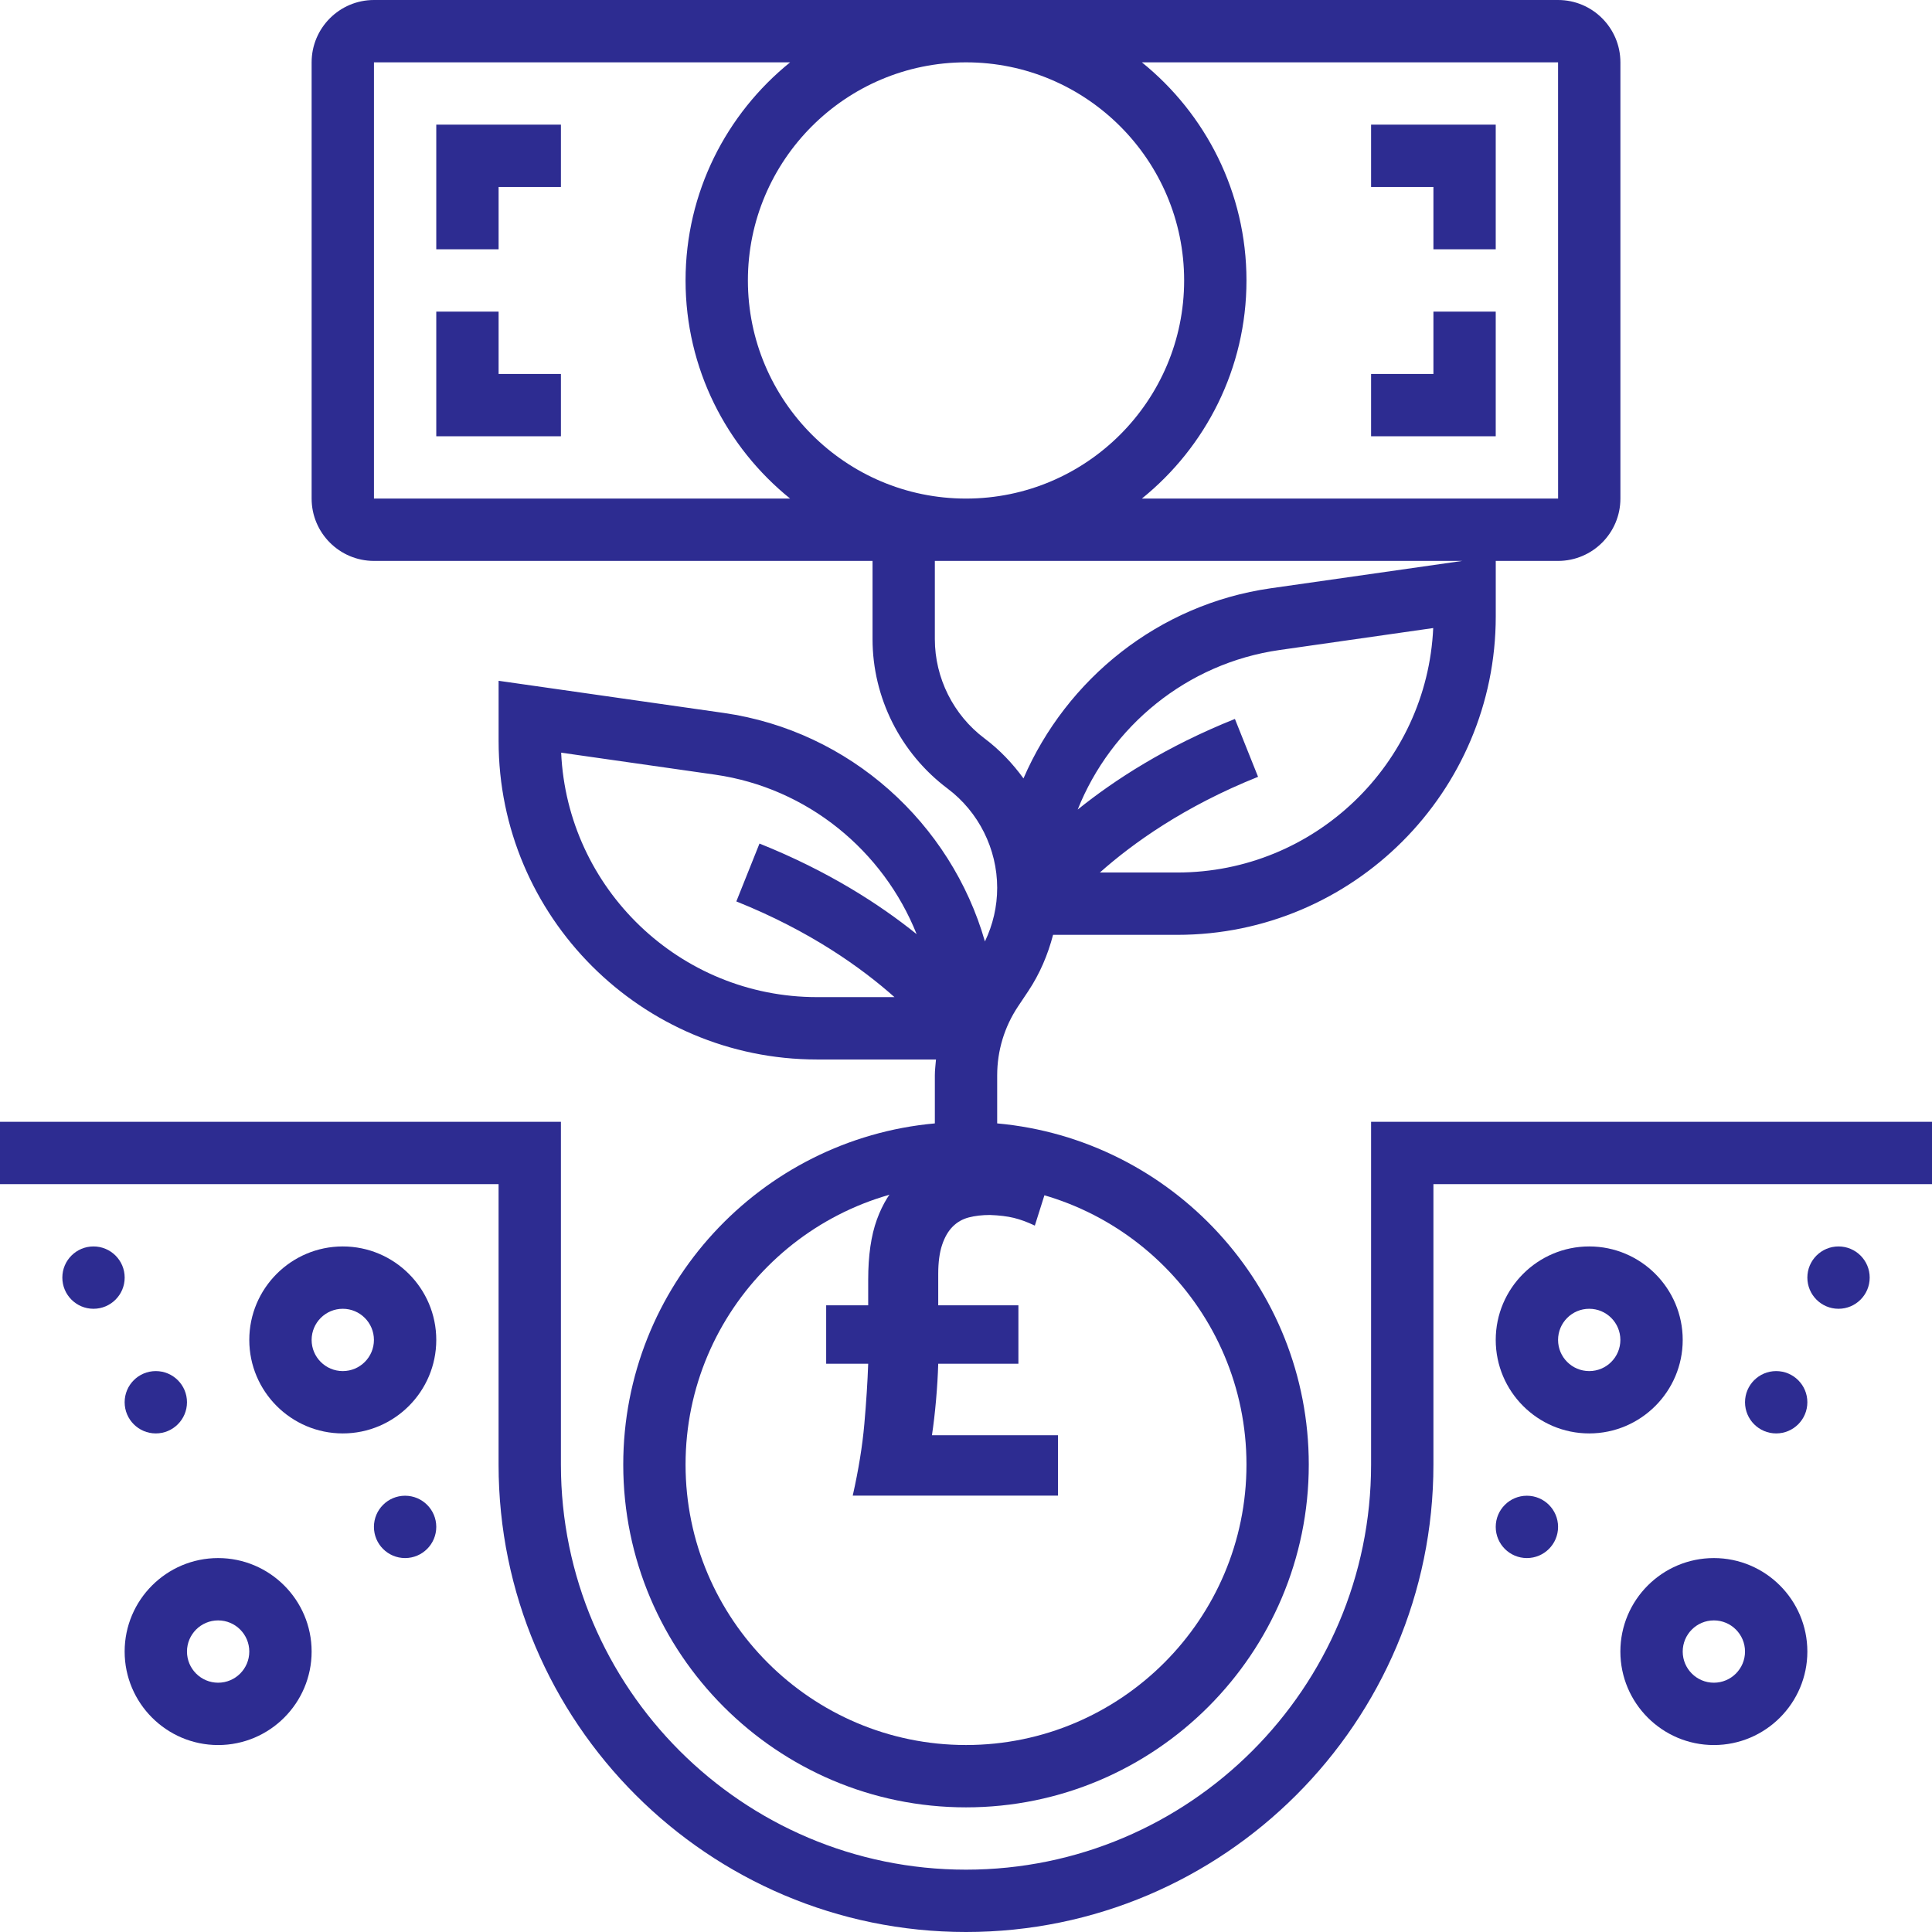 <?xml version="1.0" encoding="utf-8"?>
<svg width="64px" height="64px" viewBox="0 0 64 64" version="1.1" xmlns:xlink="http://www.w3.org/1999/xlink" xmlns="http://www.w3.org/2000/svg">
  <desc>Created with Lunacy</desc>
  <g id="noun_investment_3151759">
    <g id="Group">
      <g id="£" fill="#2D2C91" transform="translate(27 35)">
        <path d="M4.08 8.24L6.736 8.24L6.736 10.176L4.08 10.176Q4.064 10.736 4.008 11.376Q3.952 12.016 3.872 12.544L8.048 12.544L8.048 14.544L1.248 14.544Q1.536 13.264 1.632 12.176Q1.728 11.088 1.76 10.176L0.368 10.176L0.368 8.24L1.76 8.24L1.76 7.392Q1.76 6.192 2.048 5.4Q2.336 4.608 2.84 4.128Q3.344 3.648 4.048 3.448Q4.752 3.248 5.584 3.248Q6.224 3.248 6.784 3.376Q7.344 3.504 7.872 3.728L7.28 5.6Q6.912 5.424 6.584 5.344Q6.256 5.264 5.792 5.248Q5.408 5.248 5.096 5.328Q4.784 5.408 4.56 5.632Q4.336 5.856 4.208 6.24Q4.08 6.624 4.08 7.2L4.08 8.24Z" />
      </g>
      <path d="M45.419 0L45.419 11.355C45.419 18.754 39.399 24.774 32 24.774C24.601 24.774 18.581 18.754 18.581 11.355L18.581 0L0 0L0 2.065L16.516 2.065L16.516 11.355C16.516 19.893 23.462 26.839 32 26.839C40.538 26.839 47.484 19.893 47.484 11.355L47.484 2.065L64 2.065L64 0L45.419 0Z" transform="translate(0 37.161)" id="Path" fill="#2D2C91" stroke="none" />
      <path d="M0 3.097C0 1.389 1.389 0 3.097 0C4.804 0 6.194 1.389 6.194 3.097C6.194 4.804 4.804 6.194 3.097 6.194C1.389 6.194 0 4.804 0 3.097ZM2.065 3.097C2.065 3.667 2.528 4.129 3.097 4.129C3.666 4.129 4.129 3.667 4.129 3.097C4.129 2.527 3.666 2.065 3.097 2.065C2.528 2.065 2.065 2.527 2.065 3.097Z" transform="translate(8.258 41.29)" id="Shape" fill="#2D2C91" fill-rule="evenodd" stroke="none" />
      <path d="M0 3.097C0 1.389 1.389 0 3.097 0C4.804 0 6.194 1.389 6.194 3.097C6.194 4.804 4.804 6.194 3.097 6.194C1.389 6.194 0 4.804 0 3.097ZM2.065 3.097C2.065 3.667 2.528 4.129 3.097 4.129C3.666 4.129 4.129 3.667 4.129 3.097C4.129 2.527 3.666 2.065 3.097 2.065C2.528 2.065 2.065 2.527 2.065 3.097Z" transform="translate(4.129 51.613)" id="Shape" fill="#2D2C91" fill-rule="evenodd" stroke="none" />
      <path d="M1.032 2.065C1.602 2.065 2.065 1.602 2.065 1.032C2.065 0.462 1.602 0 1.032 0C0.462 0 0 0.462 0 1.032C0 1.602 0.462 2.065 1.032 2.065Z" transform="translate(12.387 49.548)" id="Oval" fill="#2D2C91" stroke="none" />
      <path d="M1.032 2.065C1.602 2.065 2.065 1.602 2.065 1.032C2.065 0.462 1.602 0 1.032 0C0.462 0 0 0.462 0 1.032C0 1.602 0.462 2.065 1.032 2.065Z" transform="translate(4.129 45.419)" id="Oval" fill="#2D2C91" stroke="none" />
      <path d="M1.032 2.065C1.602 2.065 2.065 1.602 2.065 1.032C2.065 0.462 1.602 0 1.032 0C0.462 0 0 0.462 0 1.032C0 1.602 0.462 2.065 1.032 2.065Z" transform="translate(2.065 41.29)" id="Oval" fill="#2D2C91" stroke="none" />
      <path d="M3.097 0C4.804 0 6.194 1.389 6.194 3.097C6.194 4.804 4.804 6.194 3.097 6.194C1.389 6.194 0 4.804 0 3.097C0 1.389 1.389 0 3.097 0ZM2.065 3.097C2.065 3.667 2.528 4.129 3.097 4.129C3.666 4.129 4.129 3.667 4.129 3.097C4.129 2.527 3.666 2.065 3.097 2.065C2.528 2.065 2.065 2.527 2.065 3.097Z" transform="translate(49.548 41.29)" id="Shape" fill="#2D2C91" fill-rule="evenodd" stroke="none" />
      <path d="M0 3.097C0 1.389 1.389 0 3.097 0C4.804 0 6.194 1.389 6.194 3.097C6.194 4.804 4.804 6.194 3.097 6.194C1.389 6.194 0 4.804 0 3.097ZM2.065 3.097C2.065 3.667 2.528 4.129 3.097 4.129C3.666 4.129 4.129 3.667 4.129 3.097C4.129 2.527 3.666 2.065 3.097 2.065C2.528 2.065 2.065 2.527 2.065 3.097Z" transform="translate(53.677 51.613)" id="Shape" fill="#2D2C91" fill-rule="evenodd" stroke="none" />
      <path d="M1.032 2.065C1.602 2.065 2.065 1.602 2.065 1.032C2.065 0.462 1.602 0 1.032 0C0.462 0 0 0.462 0 1.032C0 1.602 0.462 2.065 1.032 2.065Z" transform="translate(49.548 49.548)" id="Oval" fill="#2D2C91" stroke="none" />
      <path d="M1.032 2.065C1.602 2.065 2.065 1.602 2.065 1.032C2.065 0.462 1.602 0 1.032 0C0.462 0 0 0.462 0 1.032C0 1.602 0.462 2.065 1.032 2.065Z" transform="translate(57.806 45.419)" id="Oval" fill="#2D2C91" stroke="none" />
      <path d="M1.032 2.065C1.602 2.065 2.065 1.602 2.065 1.032C2.065 0.462 1.602 0 1.032 0C0.462 0 0 0.462 0 1.032C0 1.602 0.462 2.065 1.032 2.065Z" transform="translate(59.871 41.29)" id="Oval" fill="#2D2C91" stroke="none" />
      <path d="M2.065 18.581L18.581 18.581L18.581 21.172C18.581 23.105 19.505 24.951 21.066 26.122C22.096 26.895 22.71 28.123 22.71 29.411C22.71 30.03 22.569 30.634 22.304 31.187C21.182 27.273 17.834 24.215 13.652 23.617L6.194 22.552L6.194 24.548C6.194 30.364 10.927 35.097 16.743 35.097L20.683 35.097C20.669 35.271 20.645 35.445 20.645 35.621L20.645 37.214C14.867 37.737 10.323 42.603 10.323 48.516C10.323 54.777 15.417 59.871 21.677 59.871C27.938 59.871 33.032 54.777 33.032 48.516C33.032 42.603 28.488 37.737 22.71 37.214L22.71 35.621C22.71 34.808 22.948 34.019 23.399 33.342L23.737 32.836C24.121 32.26 24.389 31.627 24.561 30.968L28.675 30.968C34.493 30.968 39.226 26.235 39.226 20.418L39.226 18.581L41.29 18.581C42.429 18.581 43.355 17.655 43.355 16.516L43.355 2.065C43.355 0.926 42.429 0 41.29 0L2.065 0C0.926 0 0 0.926 0 2.065L0 16.516C0 17.655 0.926 18.581 2.065 18.581ZM15.851 2.065L2.065 2.065L2.065 16.516L15.851 16.516C13.741 14.812 12.387 12.207 12.387 9.29C12.387 6.373 13.741 3.769 15.851 2.065ZM21.677 2.065C17.693 2.065 14.452 5.307 14.452 9.29C14.452 13.274 17.693 16.516 21.677 16.516C25.662 16.516 28.903 13.274 28.903 9.29C28.903 5.307 25.662 2.065 21.677 2.065ZM41.291 16.516L27.503 16.516C29.613 14.812 30.968 12.207 30.968 9.29C30.968 6.373 29.613 3.769 27.503 2.065L41.29 2.065L41.291 16.516ZM23.581 25.786C25.004 22.496 28.053 20.019 31.768 19.488L38.118 18.581L20.645 18.581L20.645 21.172C20.645 22.458 21.259 23.686 22.288 24.459C22.791 24.836 23.22 25.288 23.581 25.786ZM28.676 28.903L26.112 28.903C27.199 27.937 28.905 26.712 31.352 25.733L30.585 23.816C28.305 24.728 26.6 25.833 25.377 26.818C26.477 24.062 28.989 21.971 32.061 21.533L37.154 20.805C36.95 25.305 33.225 28.903 28.676 28.903ZM8.266 24.933L13.361 25.661C16.431 26.099 18.941 28.189 20.042 30.945C18.819 29.96 17.114 28.856 14.836 27.944L14.069 29.861C16.516 30.84 18.221 32.065 19.308 33.031L16.743 33.031C12.194 33.032 8.47 29.434 8.266 24.933ZM21.677 57.806C26.799 57.806 30.968 53.639 30.968 48.516C30.968 43.393 26.799 39.226 21.677 39.226C16.555 39.226 12.387 43.393 12.387 48.516C12.387 53.639 16.555 57.806 21.677 57.806Z" transform="translate(10.323 0)" id="Shape" fill="#2D2C91" fill-rule="evenodd" stroke="none" />
      <path d="M0 4.129L2.065 4.129L2.065 2.065L4.129 2.065L4.129 0L0 0L0 4.129Z" transform="translate(14.452 4.129)" id="Path" fill="#2D2C91" stroke="none" />
      <path d="M2.065 0L0 0L0 4.129L4.129 4.129L4.129 2.065L2.065 2.065L2.065 0Z" transform="translate(14.452 10.323)" id="Path" fill="#2D2C91" stroke="none" />
      <path d="M2.065 4.129L4.129 4.129L4.129 0L0 0L0 2.065L2.065 2.065L2.065 4.129Z" transform="translate(45.419 4.129)" id="Path" fill="#2D2C91" stroke="none" />
      <path d="M4.129 0L2.065 0L2.065 2.065L0 2.065L0 4.129L4.129 4.129L4.129 0Z" transform="translate(45.419 10.323)" id="Path" fill="#2D2C91" stroke="none" />
    </g>
  </g>
</svg>